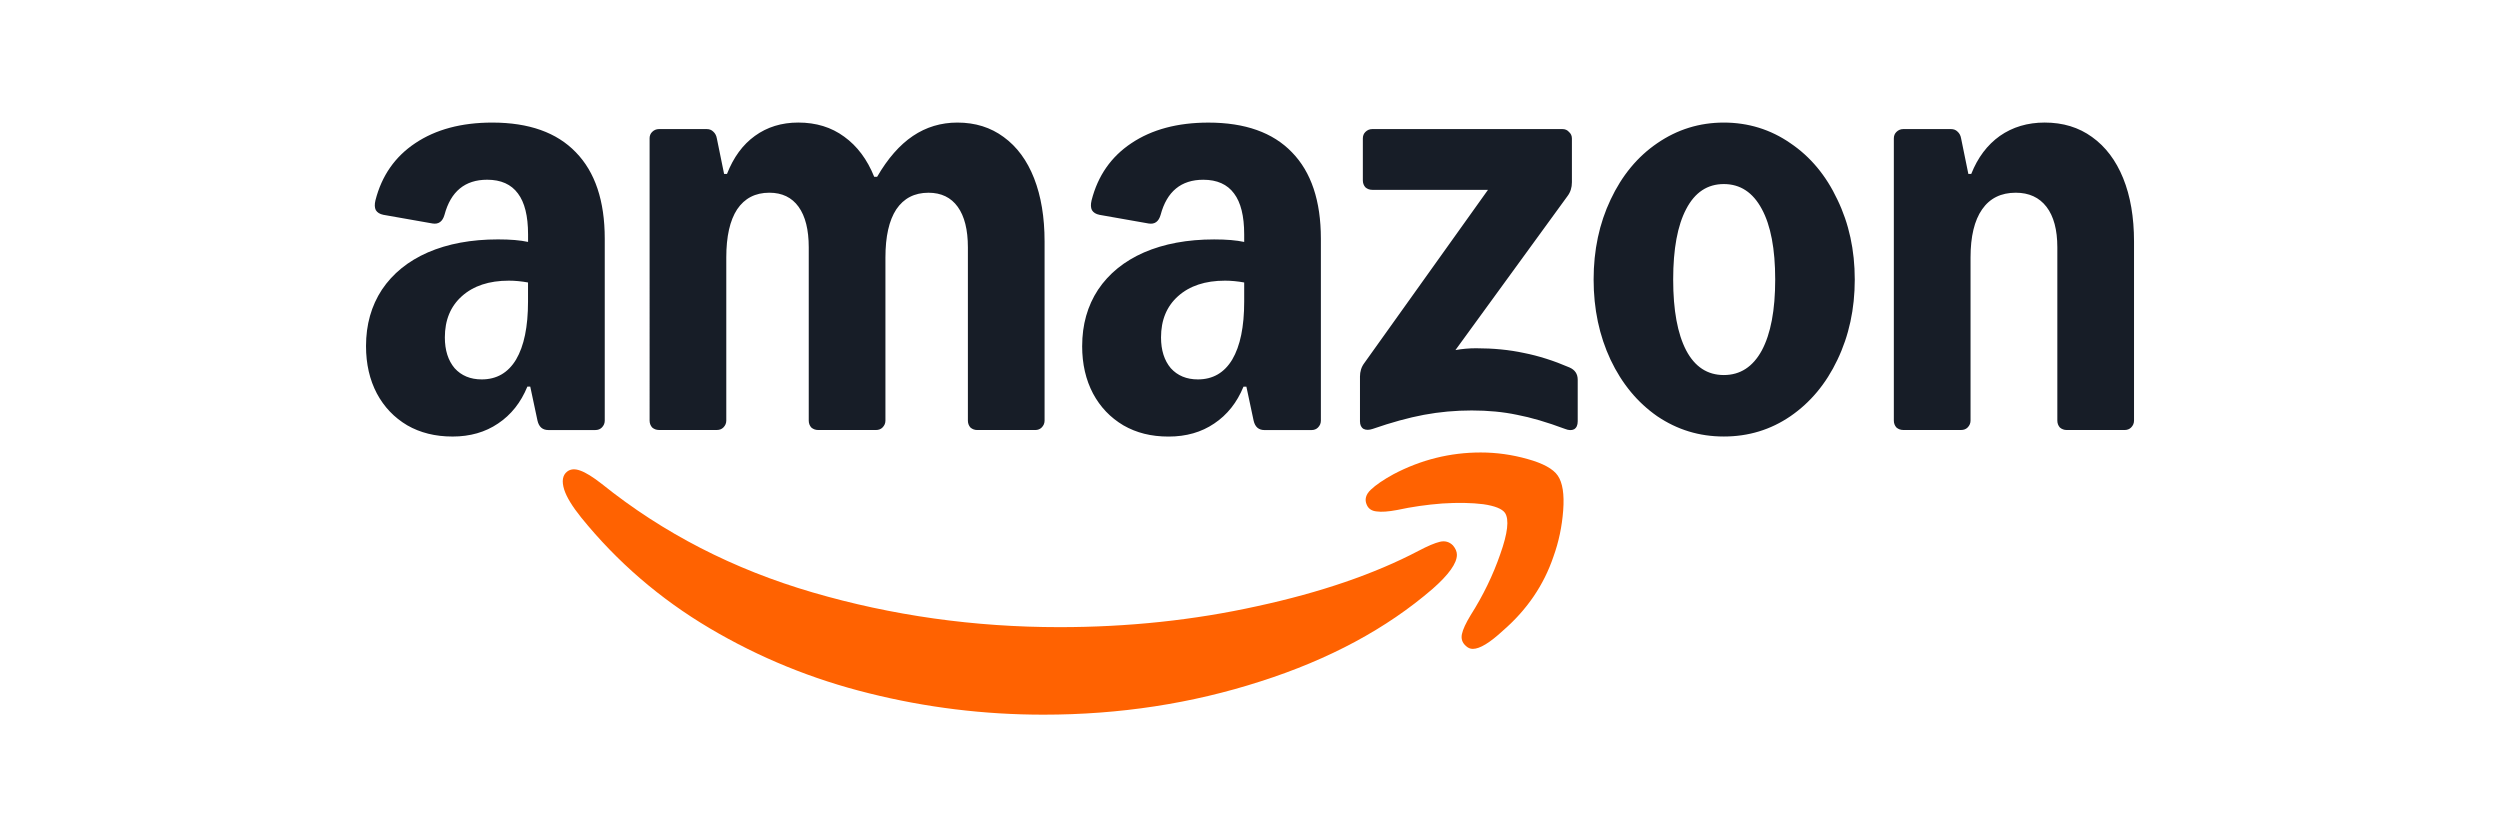 <svg viewBox="0 0 1129.93 378.41" xmlns="http://www.w3.org/2000/svg" id="a"><defs><style>.f{fill:#171d27;}.g{fill:#ff6201;}</style></defs><g id="b"><path d="M204.49,197.3c-7.74,0-14.55-1.69-20.43-5.07-5.89-3.49-10.46-8.28-13.73-14.39-3.27-6.21-4.9-13.35-4.9-21.42,0-9.7,2.4-18.2,7.19-25.5,4.9-7.3,11.82-12.92,20.76-16.84,9.05-3.92,19.62-5.88,31.72-5.88,5.56,0,10.08.38,13.57,1.14v-3.43c0-8.28-1.53-14.44-4.58-18.47-3.05-4.14-7.68-6.21-13.9-6.21-10.03,0-16.46,5.29-19.29,15.86-.87,3.05-2.67,4.36-5.39,3.92l-22.23-3.92c-1.63-.33-2.78-1.04-3.43-2.13-.54-1.09-.6-2.56-.16-4.41,2.83-11.12,8.83-19.73,17.98-25.83,9.26-6.21,20.87-9.32,34.82-9.32,16.57,0,29.15,4.47,37.76,13.41,8.72,8.94,13.08,21.96,13.08,39.07v82.23c0,1.2-.44,2.23-1.31,3.11-.76.76-1.74,1.14-2.94,1.14h-21.25c-2.62,0-4.25-1.42-4.9-4.25l-3.27-15.37h-1.31c-2.94,7.19-7.36,12.75-13.24,16.67-5.78,3.92-12.64,5.89-20.6,5.89h0ZM201.06,152.51c0,5.78,1.47,10.41,4.41,13.9,3.05,3.38,7.14,5.07,12.26,5.07,6.76,0,11.93-3,15.53-8.99,3.6-6.1,5.39-14.82,5.39-26.16v-8.66c-3.05-.55-5.94-.82-8.66-.82-8.94,0-16.02,2.34-21.25,7.03-5.12,4.58-7.68,10.79-7.68,18.64h0ZM293.59,62.59c0-1.2.38-2.18,1.14-2.94.87-.87,1.91-1.31,3.11-1.31h21.58c1.2,0,2.18.38,2.94,1.14.87.76,1.42,1.8,1.64,3.11l3.27,16.02h1.31c2.94-7.52,7.14-13.24,12.59-17.17,5.56-4.03,12.1-6.05,19.62-6.05,8.07,0,14.99,2.13,20.76,6.38,5.89,4.25,10.41,10.3,13.57,18.15h1.31c4.8-8.28,10.19-14.44,16.18-18.47s12.7-6.05,20.11-6.05c8.07,0,15.04,2.18,20.93,6.54,5.99,4.36,10.57,10.57,13.73,18.64,3.16,8.07,4.74,17.6,4.74,28.61v80.92c0,1.2-.44,2.23-1.31,3.11-.76.76-1.74,1.14-2.94,1.14h-26.16c-1.2,0-2.23-.38-3.11-1.14-.76-.87-1.14-1.91-1.14-3.11v-78.31c0-7.96-1.53-14.06-4.58-18.31-3.05-4.25-7.47-6.38-13.24-6.38-6.32,0-11.17,2.51-14.55,7.52-3.27,5.01-4.9,12.26-4.9,21.74v73.73c0,1.2-.44,2.23-1.31,3.11-.76.76-1.74,1.14-2.94,1.14h-26.16c-1.2,0-2.23-.38-3.11-1.14-.76-.87-1.14-1.91-1.14-3.11v-78.31c0-7.96-1.53-14.06-4.58-18.31-3.05-4.25-7.47-6.38-13.24-6.38-6.32,0-11.17,2.51-14.55,7.52-3.27,5.01-4.9,12.26-4.9,21.74v73.73c0,1.2-.44,2.23-1.31,3.11-.76.76-1.74,1.14-2.94,1.14h-26.16c-1.2,0-2.23-.38-3.11-1.14-.76-.87-1.14-1.91-1.14-3.11V62.59ZM489.11,156.43c0-9.7,2.4-18.2,7.19-25.5,4.9-7.3,11.82-12.92,20.76-16.84,9.05-3.92,19.62-5.88,31.71-5.88,5.56,0,10.08.38,13.57,1.14v-3.43c0-8.28-1.53-14.44-4.58-18.47-3.05-4.14-7.68-6.21-13.9-6.21-10.03,0-16.46,5.29-19.29,15.86-.87,3.05-2.67,4.36-5.39,3.92l-22.23-3.92c-1.64-.33-2.78-1.04-3.43-2.13-.55-1.09-.6-2.56-.16-4.41,2.83-11.12,8.83-19.73,17.98-25.83,9.26-6.21,20.87-9.32,34.82-9.32,16.57,0,29.15,4.47,37.76,13.41,8.72,8.94,13.08,21.96,13.08,39.07v82.23c0,1.2-.44,2.23-1.31,3.11-.76.76-1.74,1.14-2.94,1.14h-21.25c-2.62,0-4.25-1.42-4.9-4.25l-3.27-15.37h-1.31c-2.94,7.19-7.36,12.75-13.24,16.67-5.78,3.92-12.64,5.89-20.6,5.89s-14.55-1.69-20.44-5.07c-5.89-3.49-10.46-8.28-13.73-14.39-3.27-6.21-4.91-13.35-4.91-21.42h0ZM524.75,152.51c0,5.78,1.47,10.41,4.41,13.9,3.05,3.38,7.14,5.07,12.26,5.07,6.76,0,11.93-3,15.53-8.99,3.6-6.1,5.39-14.82,5.39-26.16v-8.66c-3.05-.55-5.94-.82-8.66-.82-8.94,0-16.02,2.34-21.25,7.03-5.12,4.58-7.68,10.79-7.68,18.64h0ZM614.66,170.32c0-2.4.65-4.47,1.96-6.21l55.91-78.31h-52.31c-1.2,0-2.23-.38-3.11-1.14-.76-.87-1.14-1.91-1.14-3.11v-18.96c0-1.2.38-2.18,1.14-2.94.87-.87,1.91-1.31,3.11-1.31h85.99c1.2,0,2.18.44,2.94,1.31.87.76,1.31,1.74,1.31,2.94v19.78c0,2.4-.65,4.47-1.96,6.21l-50.68,69.64c3.05-.54,6.16-.82,9.32-.82,7.85,0,15.04.71,21.58,2.12,6.65,1.31,13.51,3.49,20.6,6.54,2.51,1.09,3.76,2.94,3.76,5.56v18.8c0,1.74-.54,2.94-1.63,3.6-1.09.55-2.45.49-4.09-.16-8.17-3.05-15.42-5.18-21.74-6.38-6.21-1.31-13.02-1.96-20.44-1.96s-14.5.65-21.58,1.96c-6.97,1.31-14.71,3.43-23.21,6.38-1.64.55-3,.55-4.09,0-1.09-.65-1.63-1.8-1.63-3.43v-20.11ZM720.27,126.35c0-13.3,2.56-25.34,7.68-36.13,5.12-10.9,12.15-19.4,21.09-25.5,9.05-6.21,19.07-9.32,30.08-9.32s21.14,3.11,30.08,9.32c9.05,6.1,16.13,14.6,21.25,25.5,5.23,10.79,7.85,22.83,7.85,36.13s-2.62,25.39-7.85,36.29c-5.12,10.79-12.21,19.29-21.25,25.5-8.94,6.1-18.96,9.15-30.08,9.15s-21.03-3.05-30.08-9.15c-8.94-6.21-15.97-14.71-21.09-25.5-5.12-10.9-7.68-23-7.68-36.29ZM756.23,126.35c0,13.84,1.96,24.52,5.89,32.04,3.92,7.41,9.59,11.12,17,11.12s13.13-3.71,17.17-11.12c4.03-7.52,6.05-18.2,6.05-32.04s-2.02-24.47-6.05-31.88c-4.03-7.52-9.75-11.28-17.17-11.28s-13.08,3.76-17,11.28c-3.92,7.41-5.89,18.04-5.89,31.88ZM855.96,62.59c0-1.2.38-2.18,1.15-2.94.87-.87,1.91-1.31,3.11-1.31h21.58c1.2,0,2.18.38,2.94,1.14.87.76,1.42,1.8,1.63,3.11l3.27,16.02h1.31c2.94-7.41,7.25-13.13,12.92-17.17,5.78-4.03,12.53-6.05,20.27-6.05,8.28,0,15.42,2.18,21.42,6.54,6.1,4.36,10.79,10.57,14.06,18.64,3.27,8.07,4.9,17.6,4.9,28.61v80.92c0,1.2-.44,2.23-1.31,3.11-.76.76-1.74,1.14-2.94,1.14h-26.16c-1.2,0-2.23-.38-3.11-1.14-.76-.87-1.14-1.91-1.14-3.11v-78.31c0-7.96-1.64-14.06-4.9-18.31-3.27-4.25-7.9-6.38-13.9-6.38-6.65,0-11.72,2.51-15.2,7.52-3.49,5.01-5.23,12.26-5.23,21.74v73.73c0,1.2-.44,2.23-1.31,3.11-.76.76-1.74,1.14-2.94,1.14h-26.16c-1.2,0-2.23-.38-3.11-1.14-.76-.87-1.15-1.91-1.15-3.11V62.59Z" class="f" id="c"></path><path d="M256.32,213.15c-2.07,1.64-2.51,4.36-1.31,8.17,1.09,3.38,3.65,7.57,7.68,12.59,16.24,20.05,35.58,36.73,58.03,50.02,22.45,13.3,46.48,23.1,72.1,29.43,25.72,6.43,51.99,9.65,78.8,9.65,34.33,0,67.03-5.01,98.09-15.04,31.06-9.92,57-23.87,77.82-41.85,7.3-6.43,10.95-11.55,10.95-15.37,0-1.42-.6-2.83-1.8-4.25-1.64-1.63-3.6-2.18-5.89-1.63-2.29.54-5.5,1.91-9.65,4.09-19.94,10.46-44.25,18.8-72.91,25.01-28.55,6.32-58.36,9.48-89.42,9.48-38.47,0-75.64-5.23-111.49-15.69-35.86-10.46-67.63-26.81-95.31-49.04-4.03-3.16-7.3-5.18-9.81-6.05-2.4-.87-4.36-.71-5.89.49h0Z" class="g" id="d"></path><path d="M619.56,221.34c-2.29,2.18-2.89,4.47-1.8,6.87.76,1.74,2.23,2.72,4.41,2.94,2.18.33,5.29.11,9.32-.65,6.54-1.42,13.35-2.4,20.44-2.94,7.08-.44,13.24-.33,18.47.33,5.23.76,8.5,2.07,9.81,3.92,1.96,2.94,1.25,9.15-2.13,18.64-3.27,9.48-7.74,18.69-13.41,27.63-2.18,3.6-3.49,6.43-3.92,8.5-.44,2.07.11,3.81,1.64,5.23.98.98,2.07,1.47,3.27,1.47,3.16,0,7.74-2.78,13.73-8.34,10.79-9.37,18.36-20.49,22.72-33.35,2.4-6.65,3.87-13.62,4.41-20.93.55-7.3-.27-12.53-2.45-15.69-2.07-3.05-6.65-5.56-13.73-7.52-6.97-1.96-14-2.94-21.09-2.94-13.84,0-26.97,3.27-39.4,9.81-4.58,2.51-8.01,4.85-10.3,7.03h0Z" class="g" id="e"></path></g></svg>